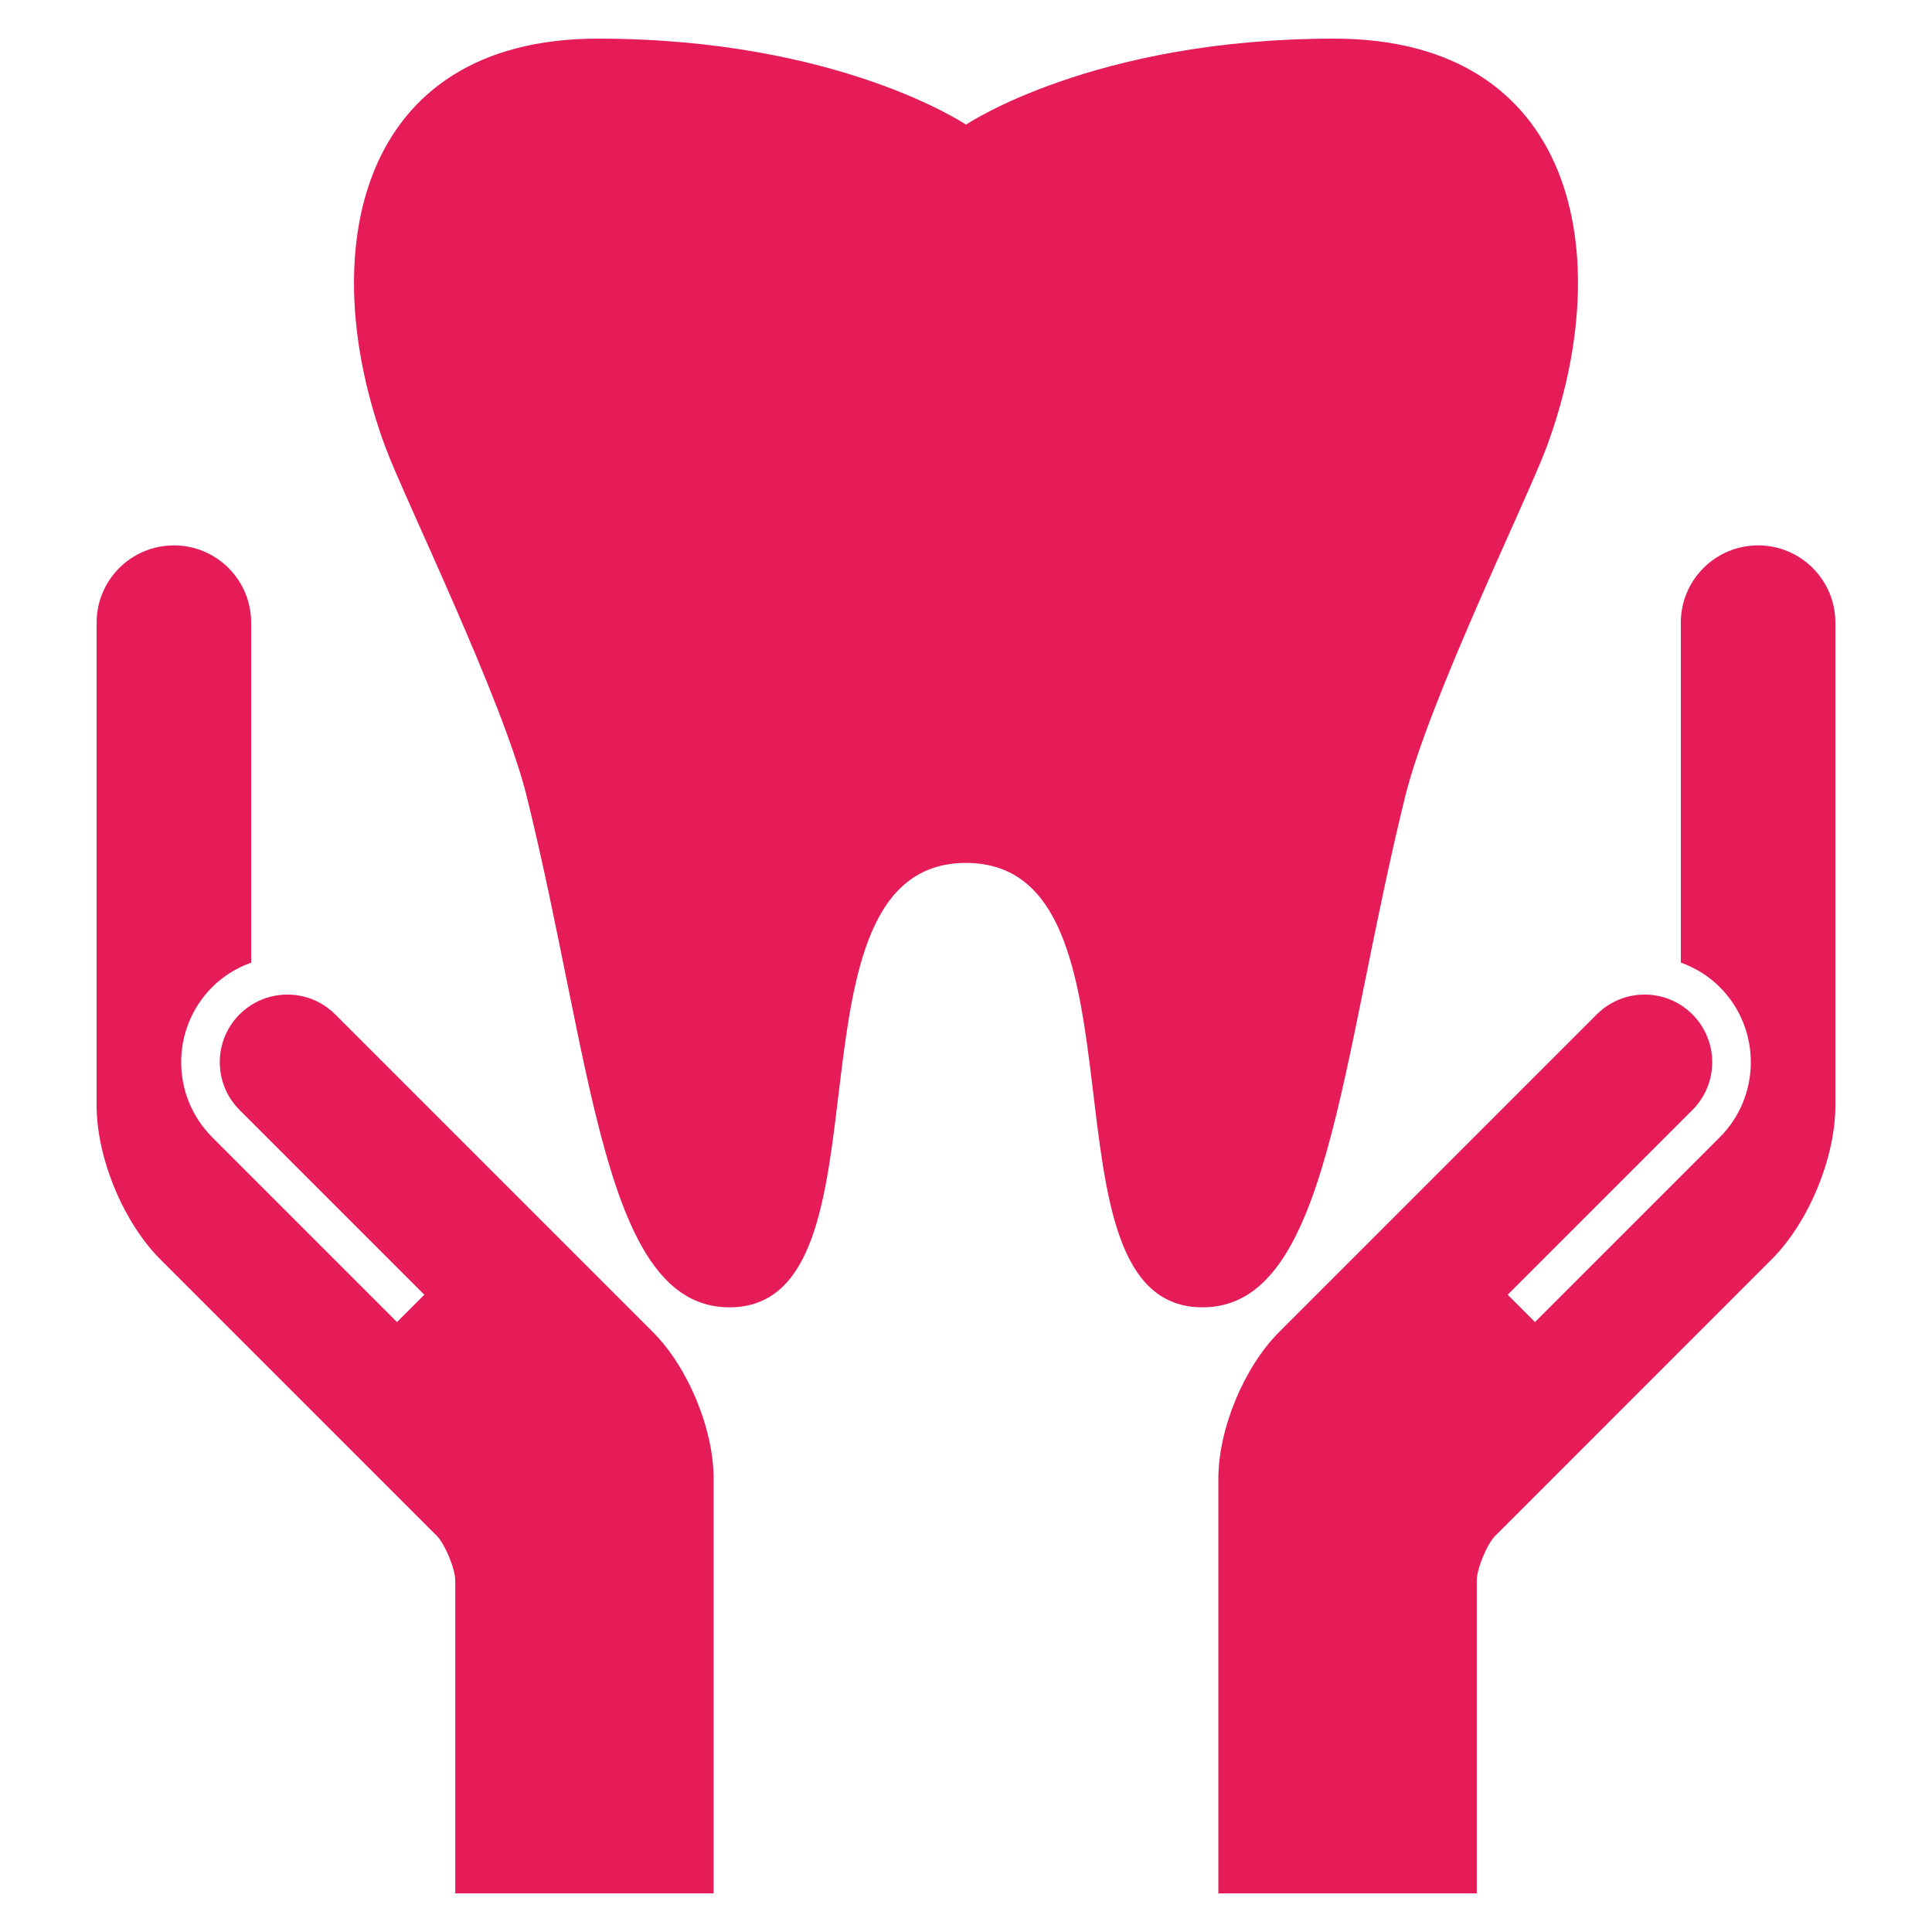 <?xml version="1.0" encoding="utf-8"?>
<!-- Generator: Adobe Illustrator 15.0.0, SVG Export Plug-In . SVG Version: 6.00 Build 0)  -->
<!DOCTYPE svg PUBLIC "-//W3C//DTD SVG 1.1//EN" "http://www.w3.org/Graphics/SVG/1.1/DTD/svg11.dtd">
<svg version="1.1" id="レイヤー_1" xmlns="http://www.w3.org/2000/svg" xmlns:xlink="http://www.w3.org/1999/xlink" x="0px"
	 y="0px" width="100px" height="100px" viewBox="0 0 100 100" enable-background="new 0 0 100 100" xml:space="preserve">
<rect fill="none" width="100" height="100"/>
<g>
	<path fill="#E51C58" d="M22.612,79.498c0.417,0.417,0.95,1.703,0.95,2.293V98h13.375V76.541c0-2.578-1.323-5.771-3.146-7.596
		L17.35,52.504c-1.367-1.367-3.582-1.367-4.949,0c-1.367,1.367-1.367,3.582,0,4.949l9.562,9.562l-1.414,1.414l-9.562-9.562
		c-2.145-2.145-2.145-5.633,0-7.778c0.578-0.578,1.268-0.994,2.014-1.265V32.229c0-2.209-1.791-4-4-4s-4,1.791-4,4v25
		c0,2.697,1.385,6.041,3.293,7.949L22.612,79.498z"/>
	<path fill="#E51C58" d="M77.388,79.498c-0.417,0.417-0.95,1.703-0.95,2.293V98H63.062V76.541c0-2.578,1.323-5.771,3.146-7.596
		L82.65,52.504c1.367-1.367,3.582-1.367,4.949,0c1.367,1.367,1.367,3.582,0,4.949l-9.562,9.562l1.414,1.414l9.562-9.562
		c2.145-2.145,2.145-5.633,0-7.778c-0.578-0.578-1.268-0.994-2.014-1.265V32.229c0-2.209,1.791-4,4-4s4,1.791,4,4v25
		c0,2.697-1.385,6.041-3.293,7.949L77.388,79.498z"/>
	<path fill="#E51C58" d="M69.059,2C56.583,2,50,6.452,50,6.452S43.417,2,30.941,2C18.465,2,16.238,13.13,19.949,23.147
		c0.986,2.663,6.077,13.057,7.315,18.074c3.418,13.851,3.955,26.446,10.492,26.446c8.904,0,2.227-23.002,12.243-23.002
		s3.339,23.002,12.243,23.002c6.537,0,7.074-12.596,10.492-26.446c1.238-5.017,6.329-15.411,7.315-18.074
		C83.762,13.13,81.534,2,69.059,2z"/>
</g>
</svg>
